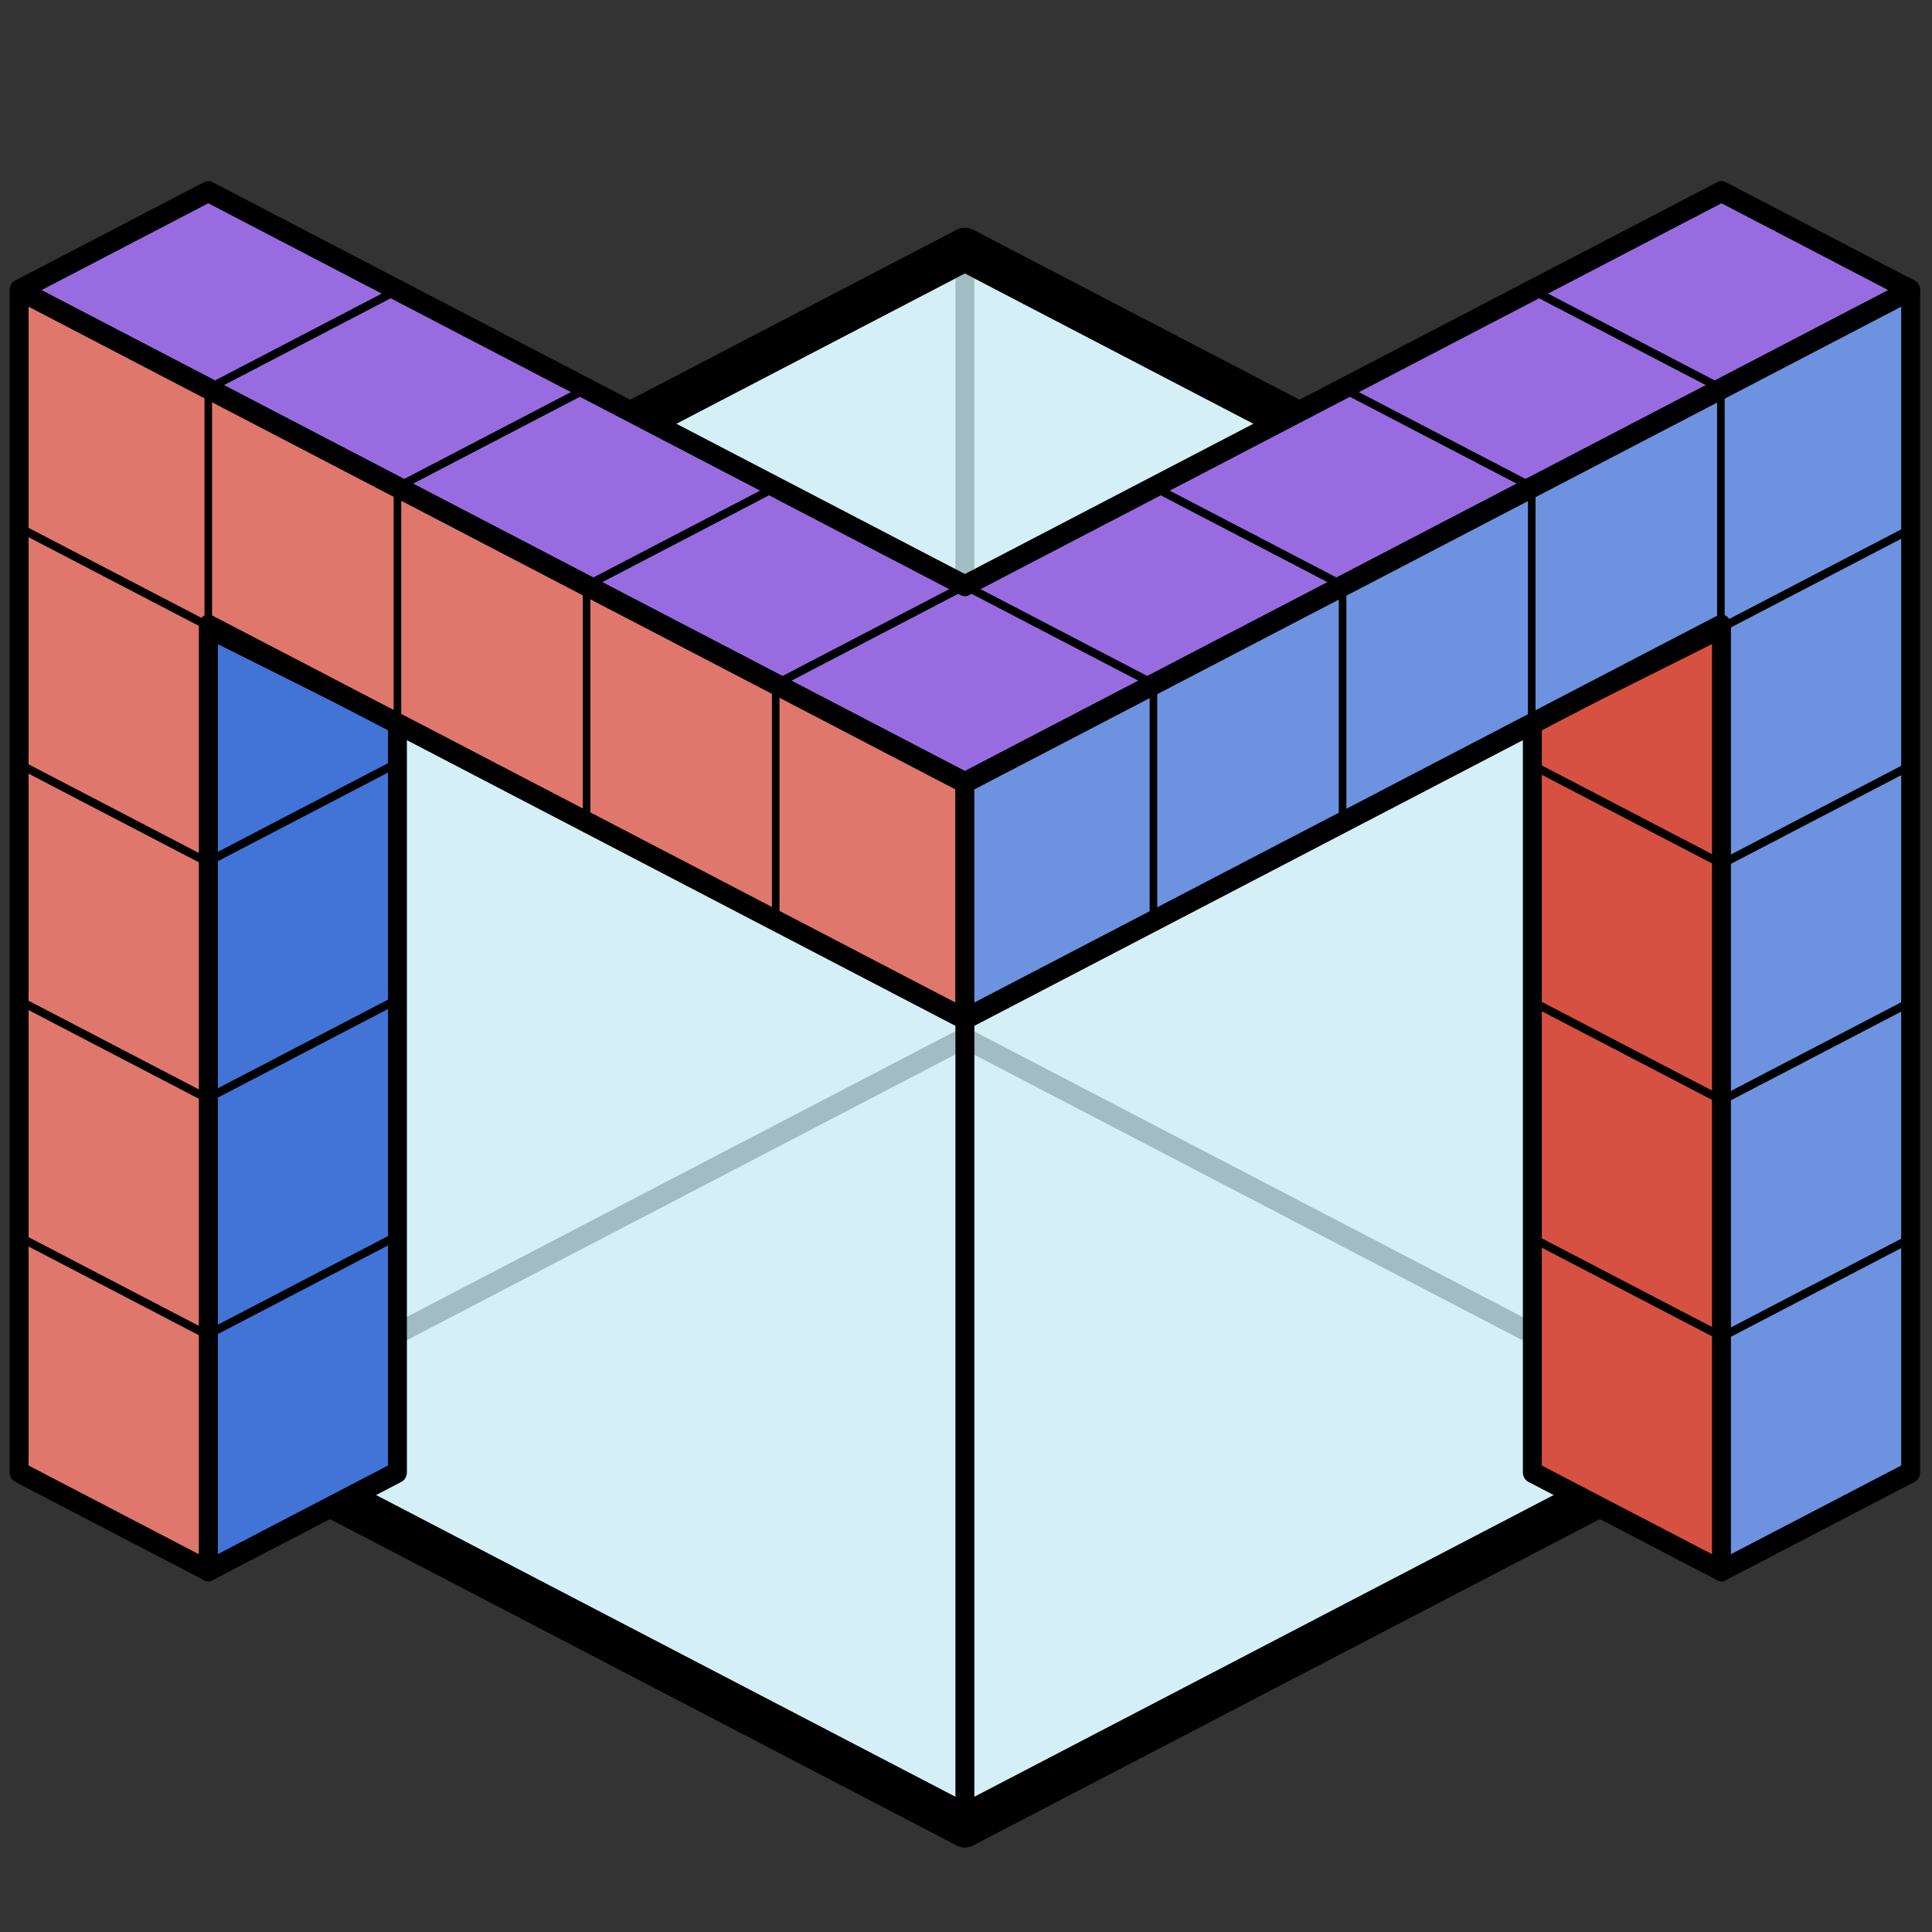 <?xml version="1.0" encoding="UTF-8" standalone="no"?>
<!DOCTYPE svg PUBLIC "-//W3C//DTD SVG 1.1//EN" "http://www.w3.org/Graphics/SVG/1.1/DTD/svg11.dtd">
<svg width="100%" height="100%" viewBox="0 0 1182 1182" version="1.1" xmlns="http://www.w3.org/2000/svg" xmlns:xlink="http://www.w3.org/1999/xlink" xml:space="preserve" xmlns:serif="http://www.serif.com/" style="fill-rule:evenodd;clip-rule:evenodd;stroke-linejoin:round;">
    <rect x="0" y="0" width="1182" height="1182" fill="#333333" stroke="none"/>
    <g transform="matrix(1.633,0,0,1.633,-422.244,-232.915)">
        <g id="path1" transform="matrix(4.663,-1.6206e-23,0,5.208,-372.047,-1535.43)">
            <path d="M151.973,368.504L151.973,425.197L212.762,453.543L273.551,425.197L273.551,368.504L212.762,340.157L151.973,368.504Z" style="fill:white;fill-rule:nonzero;stroke:black;stroke-width:3.12px;"/>
        </g>
        <g id="path12" transform="matrix(4.663,1.33597e-07,1.49218e-07,4.167,-372.047,-1181.1)">
            <path d="M212.762,340.157L212.762,411.024" style="fill:none;fill-rule:nonzero;stroke:rgb(153,153,153);stroke-width:1.52px;stroke-linejoin:bevel;"/>
        </g>
        <g id="path10" transform="matrix(3.929,-0.382,-0.427,4.986,-46.6,-1365.93)">
            <path d="M288.749,432.283L212.762,396.85" style="fill:none;fill-rule:nonzero;stroke:rgb(153,153,153);stroke-width:1.52px;stroke-linejoin:bevel;"/>
        </g>
        <g id="path11" transform="matrix(3.929,0.382,0.427,4.986,-385.325,-1528.52)">
            <path d="M136.776,432.283L212.762,396.85" style="fill:none;fill-rule:nonzero;stroke:rgb(153,153,153);stroke-width:1.52px;stroke-linejoin:bevel;"/>
        </g>
        <g id="path13" serif:id="path1" transform="matrix(4.663,0,0,5.208,-372.047,-1535.43)">
            <path d="M151.973,368.504L151.973,425.197L212.762,453.543L273.551,425.197L273.551,368.504L212.762,340.157L151.973,368.504Z" style="fill:rgb(171,225,237);fill-opacity:0.5;fill-rule:nonzero;stroke:black;stroke-width:3.12px;"/>
        </g>
        <g id="path2" transform="matrix(4.663,0,0,4.167,-372.047,-1062.99)">
            <path d="M212.762,379.88L212.762,453.543" style="fill:none;fill-rule:nonzero;stroke:black;stroke-width:1.52px;stroke-linecap:round;stroke-linejoin:bevel;"/>
        </g>
    </g>
    <g transform="matrix(1.633,0,0,1.633,-422.244,-232.915)">
        <g id="path7" transform="matrix(4.663,0,0,5.208,-372.047,-1557.12)">
            <path d="M151.973,340.157L136.776,347.244L212.762,382.677L288.749,347.244L273.551,340.157L212.762,368.504L151.973,340.157" style="fill:rgb(152,108,224);fill-rule:nonzero;stroke:black;stroke-width:1.52px;stroke-linecap:round;"/>
        </g>
        <g id="path46" transform="matrix(4.663,0,0,5.208,-442.913,-1520.21)">
            <path d="M212.762,368.504L227.959,361.417L212.762,368.504Z" style="fill:none;fill-rule:nonzero;stroke:black;stroke-width:0.61px;stroke-linejoin:miter;"/>
        </g>
        <g id="path461" serif:id="path46" transform="matrix(4.663,0,0,5.208,-513.779,-1557.12)">
            <path d="M212.762,368.504L227.959,361.417L212.762,368.504Z" style="fill:none;fill-rule:nonzero;stroke:black;stroke-width:0.61px;stroke-linejoin:miter;"/>
        </g>
        <g id="path462" serif:id="path46" transform="matrix(4.663,0,0,5.208,-584.646,-1594.03)">
            <path d="M212.762,368.504L227.959,361.417L212.762,368.504Z" style="fill:none;fill-rule:nonzero;stroke:black;stroke-width:0.61px;stroke-linejoin:miter;"/>
        </g>
        <g id="path463" serif:id="path46" transform="matrix(4.663,0,0,5.208,-655.512,-1630.94)">
            <path d="M212.762,368.504L227.959,361.417L212.762,368.504Z" style="fill:none;fill-rule:nonzero;stroke:black;stroke-width:0.61px;stroke-linejoin:miter;"/>
        </g>
        <g id="path464" serif:id="path46" transform="matrix(4.663,0,0,5.208,-442.913,-1520.21)">
            <path d="M243.157,368.504L227.959,361.417L243.157,368.504Z" style="fill:none;fill-rule:nonzero;stroke:black;stroke-width:0.61px;stroke-linejoin:miter;"/>
        </g>
        <g id="path465" serif:id="path46" transform="matrix(4.663,0,0,5.208,-372.047,-1557.12)">
            <path d="M243.157,368.504L227.959,361.417L243.157,368.504Z" style="fill:none;fill-rule:nonzero;stroke:black;stroke-width:0.61px;stroke-linejoin:miter;"/>
        </g>
        <g id="path466" serif:id="path46" transform="matrix(4.663,0,0,5.208,-301.181,-1594.03)">
            <path d="M243.157,368.504L227.959,361.417L243.157,368.504Z" style="fill:none;fill-rule:nonzero;stroke:black;stroke-width:0.61px;stroke-linejoin:miter;"/>
        </g>
        <g id="path467" serif:id="path46" transform="matrix(4.663,0,0,5.208,-230.315,-1630.94)">
            <path d="M243.157,368.504L227.959,361.417L243.157,368.504Z" style="fill:none;fill-rule:nonzero;stroke:black;stroke-width:0.61px;stroke-linejoin:miter;"/>
        </g>
    </g>
    <g transform="matrix(1.633,0,0,1.633,-422.244,-232.915)">
        <g id="path8" transform="matrix(4.663,0,0,5.208,-372.047,-1557.12)">
            <path d="M151.973,439.37L167.17,432.283L167.17,378.337L151.973,371.534L151.973,439.37Z" style="fill:rgb(66,115,215);fill-rule:nonzero;stroke:black;stroke-width:1.52px;stroke-linecap:round;"/>
        </g>
        <g id="path38" transform="matrix(4.663,0,0,5.208,-372.047,-1468.54)">
            <path d="M167.17,398.268L151.973,405.354" style="fill:none;fill-rule:nonzero;stroke:black;stroke-width:0.61px;stroke-linejoin:miter;"/>
        </g>
        <g id="path381" serif:id="path38" transform="matrix(4.663,0,0,5.208,-372.047,-1645.7)">
            <path d="M167.17,398.268L151.973,405.354" style="fill:none;fill-rule:nonzero;stroke:black;stroke-width:0.61px;stroke-linejoin:miter;"/>
        </g>
        <g id="path382" serif:id="path38" transform="matrix(4.663,0,0,5.208,-372.047,-1557.12)">
            <path d="M167.17,398.268L151.973,405.354" style="fill:none;fill-rule:nonzero;stroke:black;stroke-width:0.61px;stroke-linejoin:miter;"/>
        </g>
    </g>
    <g transform="matrix(1.633,0,0,1.633,-422.244,-232.915)">
        <g id="path9" transform="matrix(4.663,0,0,5.208,-372.047,-1557.12)">
            <path d="M273.551,439.37L258.354,432.283L258.354,378.337L273.551,371.534" style="fill:rgb(215,81,66);fill-rule:nonzero;stroke:black;stroke-width:1.52px;stroke-linecap:round;"/>
        </g>
        <g id="path383" serif:id="path38" transform="matrix(-4.663,0,0,5.208,1612.2,-1467.69)">
            <path d="M167.17,398.268L151.973,405.354" style="fill:none;fill-rule:nonzero;stroke:black;stroke-width:0.61px;stroke-linejoin:miter;"/>
        </g>
        <g id="path384" serif:id="path38" transform="matrix(-4.663,0,0,5.208,1612.2,-1644.85)">
            <path d="M167.17,398.268L151.973,405.354" style="fill:none;fill-rule:nonzero;stroke:black;stroke-width:0.61px;stroke-linejoin:miter;"/>
        </g>
        <g id="path385" serif:id="path38" transform="matrix(-4.663,0,0,5.208,1612.2,-1556.27)">
            <path d="M167.17,398.268L151.973,405.354" style="fill:none;fill-rule:nonzero;stroke:black;stroke-width:0.61px;stroke-linejoin:miter;"/>
        </g>
    </g>
    <g transform="matrix(1.633,0,0,1.633,-422.244,-232.915)">
        <g id="path5" transform="matrix(4.663,0,0,5.208,-372.047,-1557.12)">
            <path d="M151.973,439.37L136.776,432.283L136.776,347.244L212.762,382.677L212.762,399.685L151.973,371.339L151.973,439.37Z" style="fill:rgb(224,119,108);fill-rule:nonzero;stroke:black;stroke-width:1.52px;stroke-linecap:round;"/>
        </g>
        <g id="path21" transform="matrix(4.663,0,0,5.208,-584.646,-1667.45)">
            <path d="M197.565,392.598L182.368,385.512" style="fill:none;fill-rule:nonzero;stroke:black;stroke-width:0.61px;stroke-linejoin:miter;"/>
        </g>
        <g id="path211" serif:id="path21" transform="matrix(4.663,0,0,5.208,-584.646,-1578.86)">
            <path d="M197.565,392.598L182.368,385.512" style="fill:none;fill-rule:nonzero;stroke:black;stroke-width:0.61px;stroke-linejoin:miter;"/>
        </g>
        <g id="path212" serif:id="path21" transform="matrix(4.663,0,0,5.208,-584.646,-1490.28)">
            <path d="M197.565,392.598L182.368,385.512" style="fill:none;fill-rule:nonzero;stroke:black;stroke-width:0.61px;stroke-linejoin:miter;"/>
        </g>
        <g id="path213" serif:id="path21" transform="matrix(4.663,0,0,5.208,-584.646,-1401.7)">
            <path d="M197.565,392.598L182.368,385.512" style="fill:none;fill-rule:nonzero;stroke:black;stroke-width:0.61px;stroke-linejoin:miter;"/>
        </g>
        <g id="path214" serif:id="path21" transform="matrix(4.663,0,0,5.208,-584.646,-1667.45)">
            <path d="M197.565,375.591L197.565,392.598" style="fill:none;fill-rule:nonzero;stroke:black;stroke-width:0.61px;stroke-linejoin:miter;"/>
        </g>
        <g id="path215" serif:id="path21" transform="matrix(4.663,0,0,5.208,-513.779,-1630.25)">
            <path d="M197.565,375.591L197.565,392.598" style="fill:none;fill-rule:nonzero;stroke:black;stroke-width:0.61px;stroke-linejoin:miter;"/>
        </g>
        <g id="path216" serif:id="path21" transform="matrix(4.663,0,0,5.208,-442.913,-1593.34)">
            <path d="M197.565,375.591L197.565,392.598" style="fill:none;fill-rule:nonzero;stroke:black;stroke-width:0.61px;stroke-linejoin:miter;"/>
        </g>
        <g id="path217" serif:id="path21" transform="matrix(4.663,0,0,5.208,-372.047,-1556.43)">
            <path d="M197.565,375.591L197.565,392.598" style="fill:none;fill-rule:nonzero;stroke:black;stroke-width:0.61px;stroke-linejoin:miter;"/>
        </g>
    </g>
    <g transform="matrix(1.633,0,0,1.633,-422.244,-232.915)">
        <g id="path6" transform="matrix(4.663,0,0,5.208,-372.047,-1557.12)">
            <path d="M288.749,432.283L288.749,347.244L212.762,382.677L212.762,399.685L273.551,371.339L273.551,439.37L288.749,432.283Z" style="fill:rgb(108,146,224);fill-rule:nonzero;stroke:black;stroke-width:1.52px;stroke-linecap:round;"/>
        </g>
        <g id="path218" serif:id="path21" transform="matrix(-4.663,0,0,5.208,1824.54,-1666.75)">
            <path d="M197.565,392.598L182.368,385.512" style="fill:none;fill-rule:nonzero;stroke:black;stroke-width:0.61px;stroke-linejoin:miter;"/>
        </g>
        <g id="path219" serif:id="path21" transform="matrix(-4.663,0,0,5.208,1824.54,-1578.17)">
            <path d="M197.565,392.598L182.368,385.512" style="fill:none;fill-rule:nonzero;stroke:black;stroke-width:0.61px;stroke-linejoin:miter;"/>
        </g>
        <g id="path2110" serif:id="path21" transform="matrix(-4.663,0,0,5.208,1824.54,-1489.59)">
            <path d="M197.565,392.598L182.368,385.512" style="fill:none;fill-rule:nonzero;stroke:black;stroke-width:0.61px;stroke-linejoin:miter;"/>
        </g>
        <g id="path2111" serif:id="path21" transform="matrix(-4.663,0,0,5.208,1824.54,-1401)">
            <path d="M197.565,392.598L182.368,385.512" style="fill:none;fill-rule:nonzero;stroke:black;stroke-width:0.61px;stroke-linejoin:miter;"/>
        </g>
        <g id="path2112" serif:id="path21" transform="matrix(-4.663,0,0,5.208,1824.54,-1666.75)">
            <path d="M197.565,375.591L197.565,392.598" style="fill:none;fill-rule:nonzero;stroke:black;stroke-width:0.61px;stroke-linejoin:miter;"/>
        </g>
        <g id="path2113" serif:id="path21" transform="matrix(-4.663,0,0,5.208,1753.68,-1629.55)">
            <path d="M197.565,375.591L197.565,392.598" style="fill:none;fill-rule:nonzero;stroke:black;stroke-width:0.61px;stroke-linejoin:miter;"/>
        </g>
        <g id="path2114" serif:id="path21" transform="matrix(-4.663,0,0,5.208,1682.81,-1592.64)">
            <path d="M197.565,375.591L197.565,392.598" style="fill:none;fill-rule:nonzero;stroke:black;stroke-width:0.61px;stroke-linejoin:miter;"/>
        </g>
        <g id="path2115" serif:id="path21" transform="matrix(-4.663,0,0,5.208,1611.95,-1555.74)">
            <path d="M197.565,375.591L197.565,392.598" style="fill:none;fill-rule:nonzero;stroke:black;stroke-width:0.61px;stroke-linejoin:miter;"/>
        </g>
    </g>
</svg>
